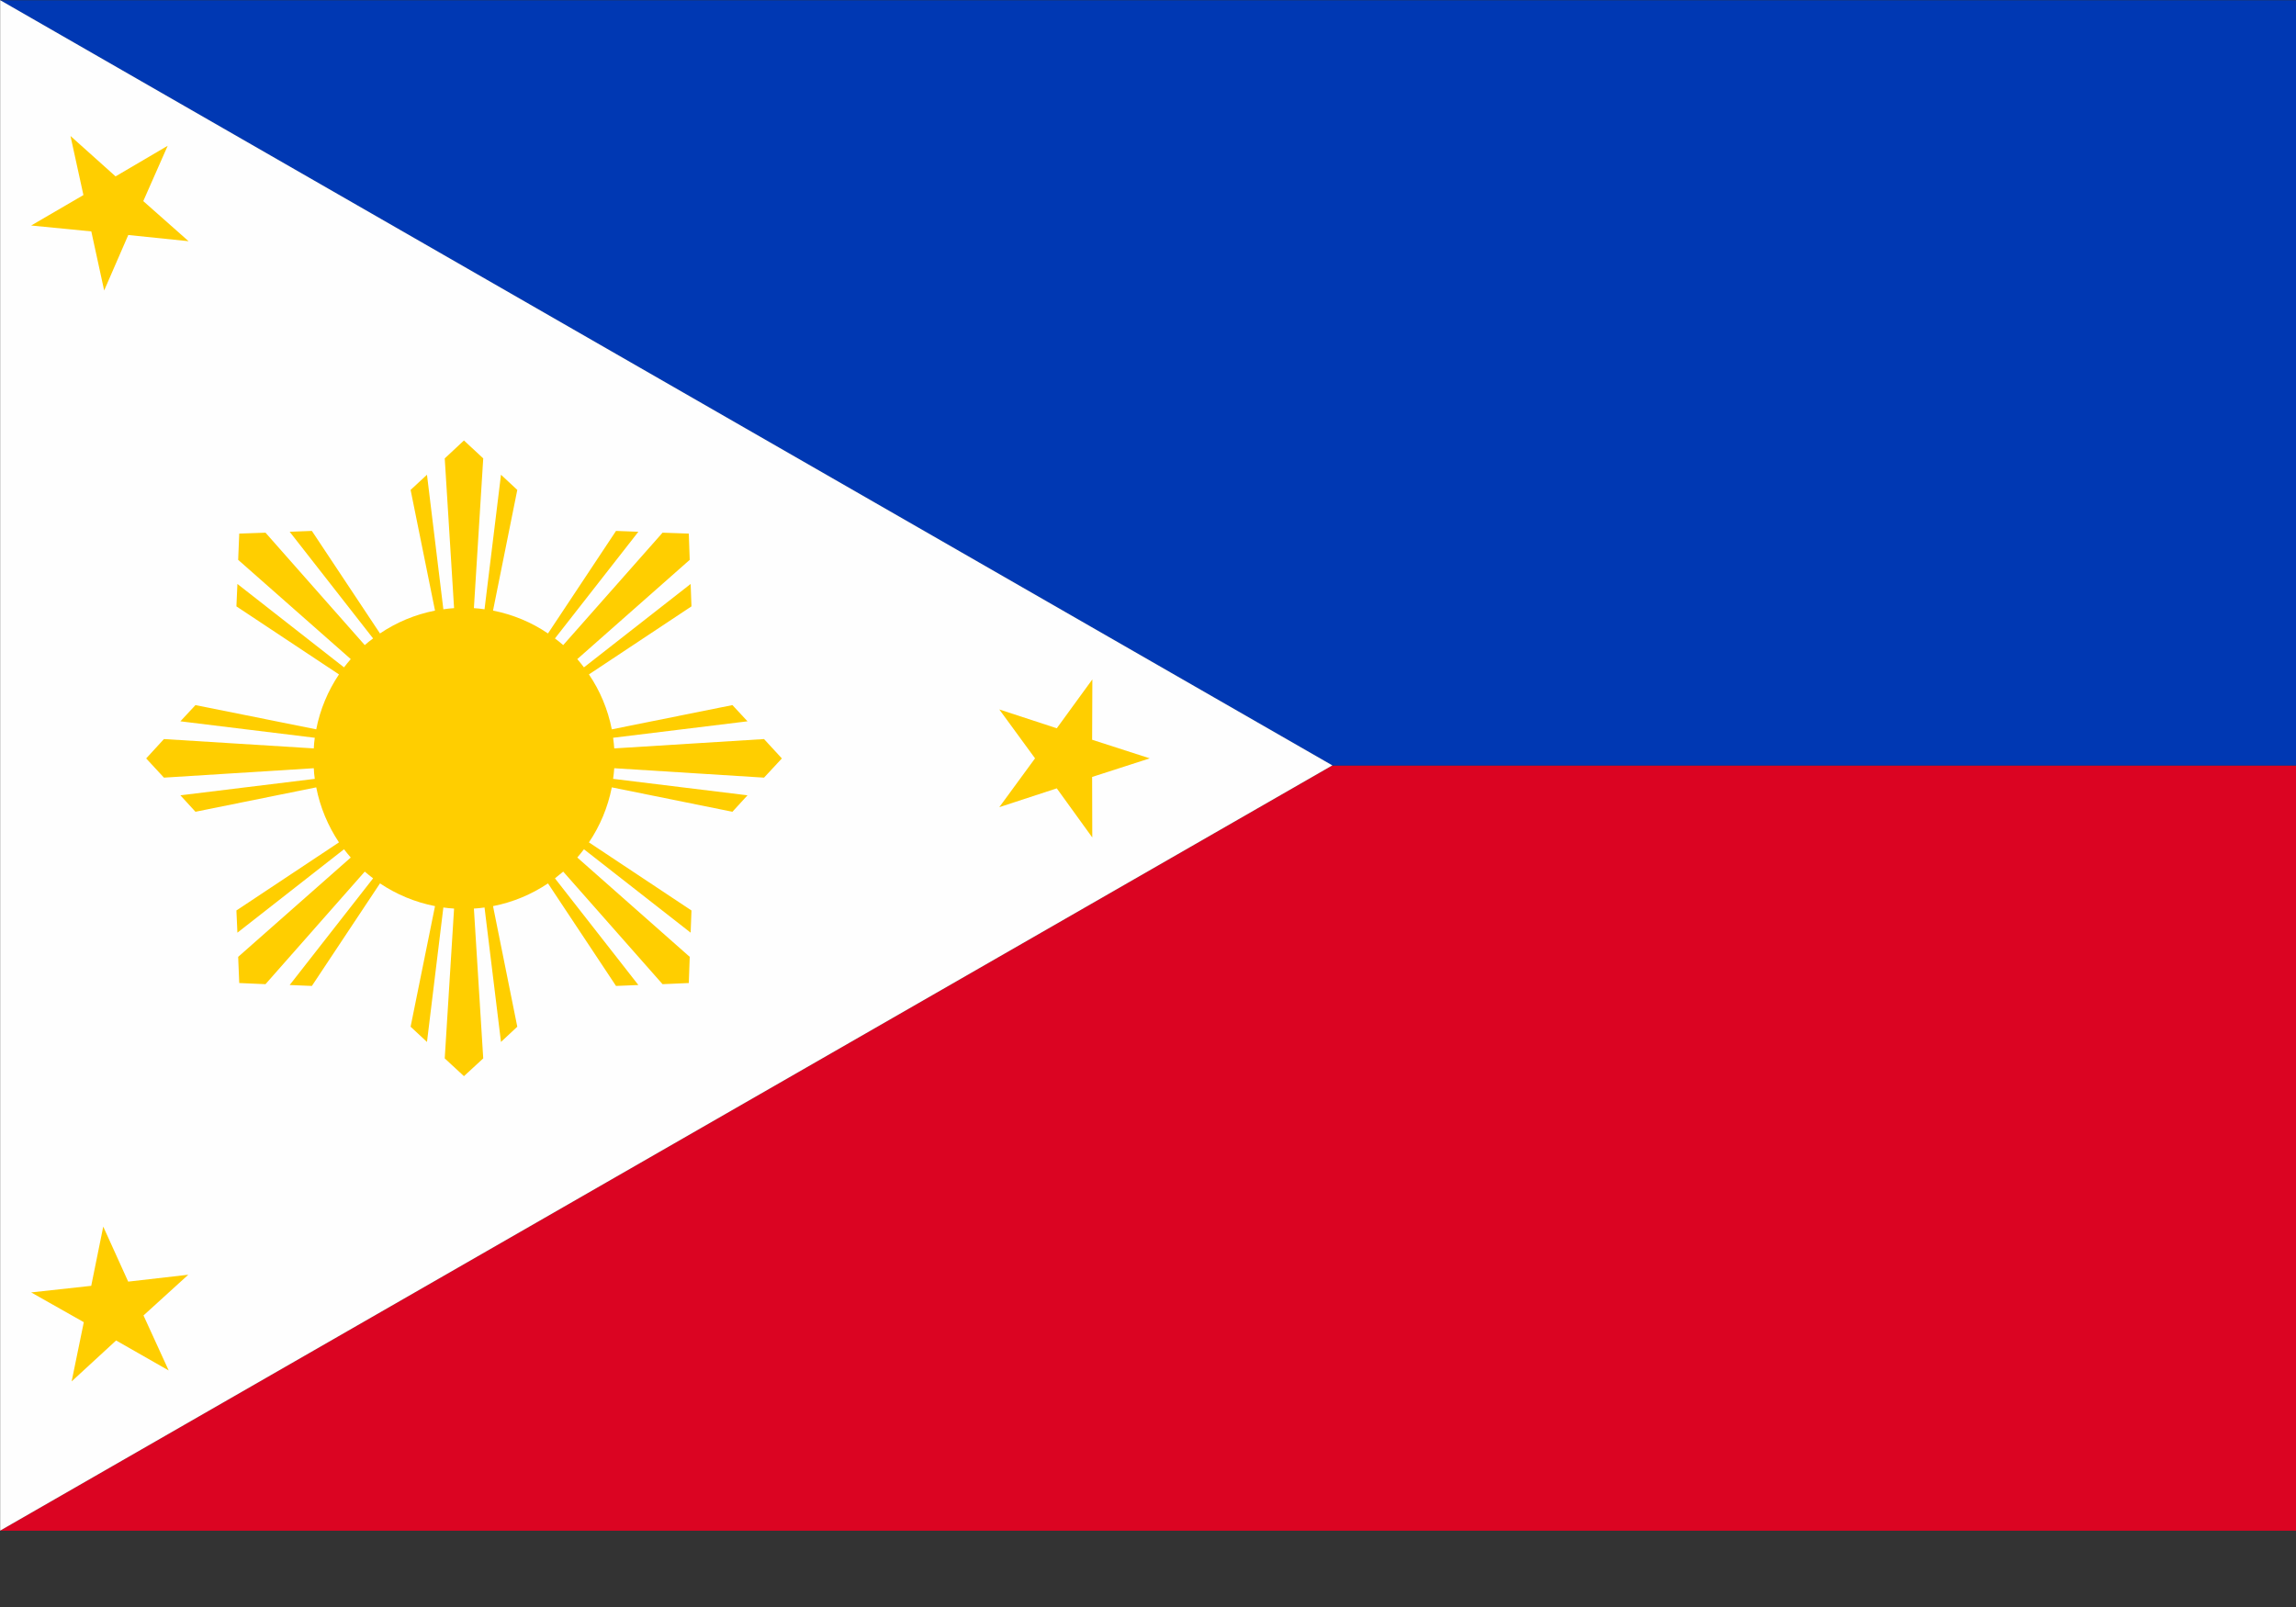 <svg width="30" height="21" viewBox="0 0 30 21" fill="none" xmlns="http://www.w3.org/2000/svg">
<rect x="0" y="0" width="30" height="21" fill="#333333" stroke="none"/>
<path d="M0 0.003L17.408 10.003H30V20.003H0L17.408 10.003L0 0.003" fill="#DB0422"/>
<path d="M0 0.003H30V10.003H17.408L0 0.003Z" fill="#0038B3"/>
<path d="M17.409 10.002L0.002 20.002V0.002L17.409 10.002Z" fill="#FEFEFE"/>
<path fill-rule="evenodd" clip-rule="evenodd" d="M6.062 5.756L6.314 5.99L6.192 7.947C6.239 7.951 6.285 7.954 6.331 7.962L6.546 6.204L6.759 6.402L6.442 7.979C6.704 8.031 6.947 8.133 7.16 8.278L8.049 6.938L8.341 6.949L7.251 8.343C7.287 8.37 7.324 8.399 7.359 8.43L8.657 6.961L9 6.973L9.012 7.316L7.543 8.613C7.572 8.648 7.603 8.684 7.63 8.721L9.024 7.631L9.035 7.924L7.695 8.813C7.84 9.026 7.942 9.269 7.994 9.531L9.57 9.214L9.767 9.426L8.011 9.641C8.018 9.687 8.022 9.734 8.026 9.78L9.983 9.658L10.216 9.911L9.983 10.162L8.026 10.039C8.022 10.086 8.018 10.132 8.011 10.178L9.767 10.393L9.57 10.608L7.994 10.289C7.942 10.55 7.84 10.794 7.695 11.008L9.035 11.898L9.024 12.188L7.63 11.098C7.603 11.135 7.572 11.171 7.543 11.206L9.012 12.504L9 12.846L8.657 12.861L7.359 11.39C7.324 11.42 7.287 11.449 7.251 11.478L8.341 12.872L8.049 12.884L7.16 11.544C6.947 11.687 6.704 11.79 6.442 11.841L6.759 13.417L6.546 13.616L6.331 11.859C6.285 11.865 6.239 11.871 6.192 11.873L6.314 13.831L6.062 14.063L5.811 13.831L5.933 11.873C5.887 11.871 5.839 11.865 5.793 11.859L5.579 13.616L5.365 13.417L5.684 11.841C5.422 11.79 5.179 11.687 4.965 11.544L4.075 12.884L3.785 12.872L4.875 11.478C4.837 11.449 4.801 11.42 4.766 11.39L3.469 12.861L3.126 12.846L3.112 12.504L4.583 11.206C4.554 11.171 4.522 11.135 4.495 11.098L3.102 12.188L3.089 11.898L4.429 11.008C4.286 10.794 4.183 10.55 4.132 10.289L2.554 10.608L2.357 10.393L4.113 10.178C4.106 10.132 4.102 10.086 4.1 10.039L2.142 10.162L1.91 9.911L2.142 9.658L4.1 9.78C4.102 9.734 4.106 9.687 4.113 9.641L2.357 9.426L2.554 9.214L4.132 9.531C4.183 9.269 4.286 9.026 4.429 8.813L3.089 7.924L3.102 7.631L4.495 8.721C4.522 8.684 4.554 8.648 4.583 8.613L3.112 7.316L3.126 6.973L3.469 6.961L4.766 8.43C4.801 8.399 4.837 8.37 4.875 8.343L3.785 6.949L4.075 6.938L4.965 8.278C5.179 8.133 5.422 8.031 5.684 7.979L5.365 6.402L5.579 6.204L5.793 7.962C5.839 7.954 5.887 7.951 5.933 7.947L5.811 5.99L6.062 5.756Z" fill="#FFCE00"/>
<path fill-rule="evenodd" clip-rule="evenodd" d="M14.273 8.878L14.27 9.667L15.023 9.91L14.27 10.153L14.272 10.944L13.808 10.302L13.057 10.548L13.524 9.91L13.057 9.271L13.808 9.517L14.273 8.878Z" fill="#FFCE00"/>
<path fill-rule="evenodd" clip-rule="evenodd" d="M1.349 16.029L1.675 16.748L2.46 16.658L1.875 17.19L2.204 17.909L1.517 17.517L0.936 18.052L1.095 17.278L0.407 16.889L1.192 16.803L1.349 16.029" fill="#FFCE00"/>
<path fill-rule="evenodd" clip-rule="evenodd" d="M0.921 1.777L1.51 2.305L2.191 1.905L1.872 2.628L2.464 3.152L1.676 3.071L1.361 3.796L1.193 3.024L0.407 2.947L1.09 2.549L0.921 1.777" fill="#FFCE00"/>
</svg>
